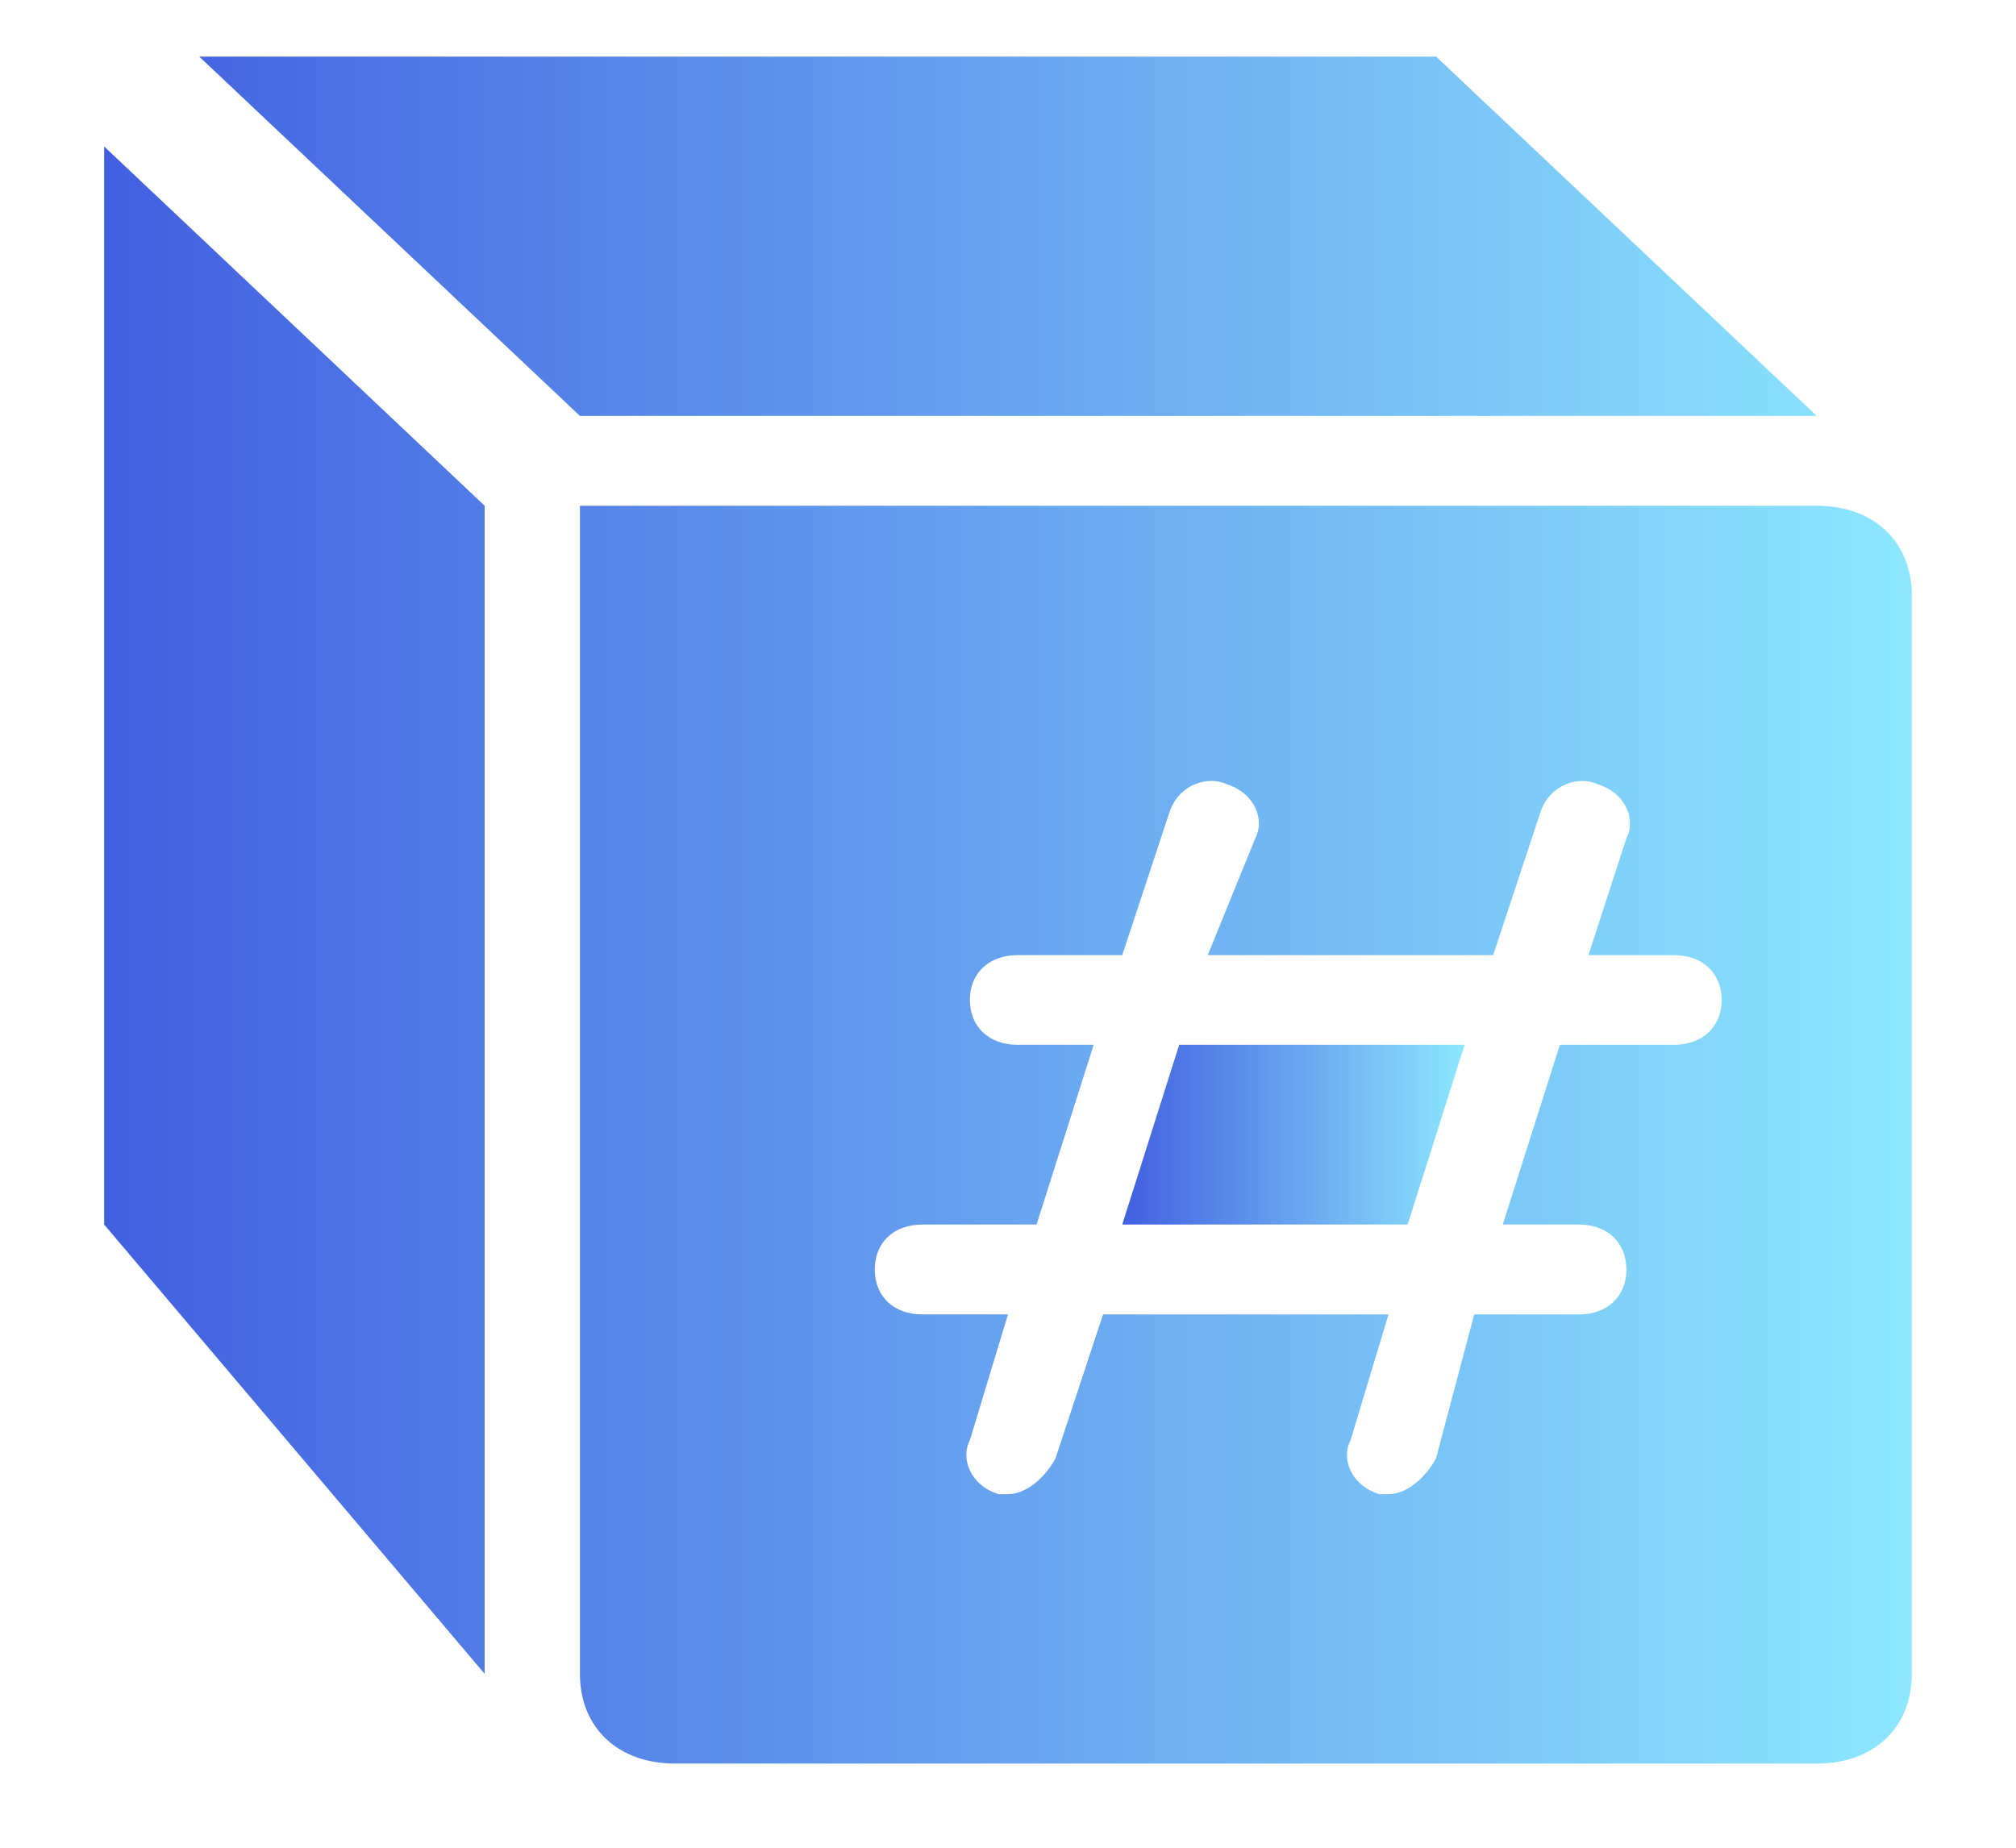 <?xml version="1.0" encoding="UTF-8"?> <svg xmlns="http://www.w3.org/2000/svg" width="12" height="11" viewBox="0 0 12 11" fill="none"><path d="M10.814 2.476L8.548 0.337H1.186L3.452 2.476H10.814ZM0.62 7.29L2.885 9.965V3.011L0.62 0.872V7.29ZM10.814 3.011H3.452V9.965C3.452 10.285 3.678 10.499 4.018 10.499H10.814C11.154 10.499 11.38 10.285 11.38 9.965V3.546C11.38 3.225 11.154 3.011 10.814 3.011ZM9.964 6.22H9.285L8.945 7.29H9.398C9.568 7.29 9.681 7.397 9.681 7.558C9.681 7.718 9.568 7.825 9.398 7.825H8.775L8.548 8.681C8.492 8.788 8.379 8.895 8.265 8.895H8.209C8.039 8.841 7.982 8.681 8.039 8.574L8.265 7.825H6.566L6.283 8.681C6.227 8.788 6.113 8.895 6 8.895H5.943C5.773 8.841 5.717 8.681 5.773 8.574L6 7.825H5.49C5.32 7.825 5.207 7.718 5.207 7.558C5.207 7.397 5.32 7.29 5.49 7.29H6.17L6.51 6.22H6.057C5.887 6.22 5.773 6.113 5.773 5.953C5.773 5.793 5.887 5.686 6.057 5.686H6.68L6.963 4.83C7.019 4.669 7.189 4.616 7.303 4.669C7.472 4.723 7.529 4.883 7.472 4.99L7.189 5.686H8.888L9.171 4.83C9.228 4.669 9.398 4.616 9.511 4.669C9.681 4.723 9.738 4.883 9.681 4.99L9.455 5.686H9.964C10.134 5.686 10.248 5.793 10.248 5.953C10.248 6.113 10.134 6.22 9.964 6.22Z" fill="url(#paint0_linear_12_151)"></path><path d="M6.68 7.29H8.379L8.718 6.22H7.019L6.68 7.29Z" fill="url(#paint1_linear_12_151)"></path><defs><linearGradient id="paint0_linear_12_151" x1="0.62" y1="5.418" x2="11.38" y2="5.418" gradientUnits="userSpaceOnUse"><stop stop-color="#425FE0"></stop><stop offset="1" stop-color="#8DE7FE"></stop></linearGradient><linearGradient id="paint1_linear_12_151" x1="6.68" y1="6.755" x2="8.718" y2="6.755" gradientUnits="userSpaceOnUse"><stop stop-color="#425FE0"></stop><stop offset="1" stop-color="#8DE7FE"></stop></linearGradient></defs></svg> 